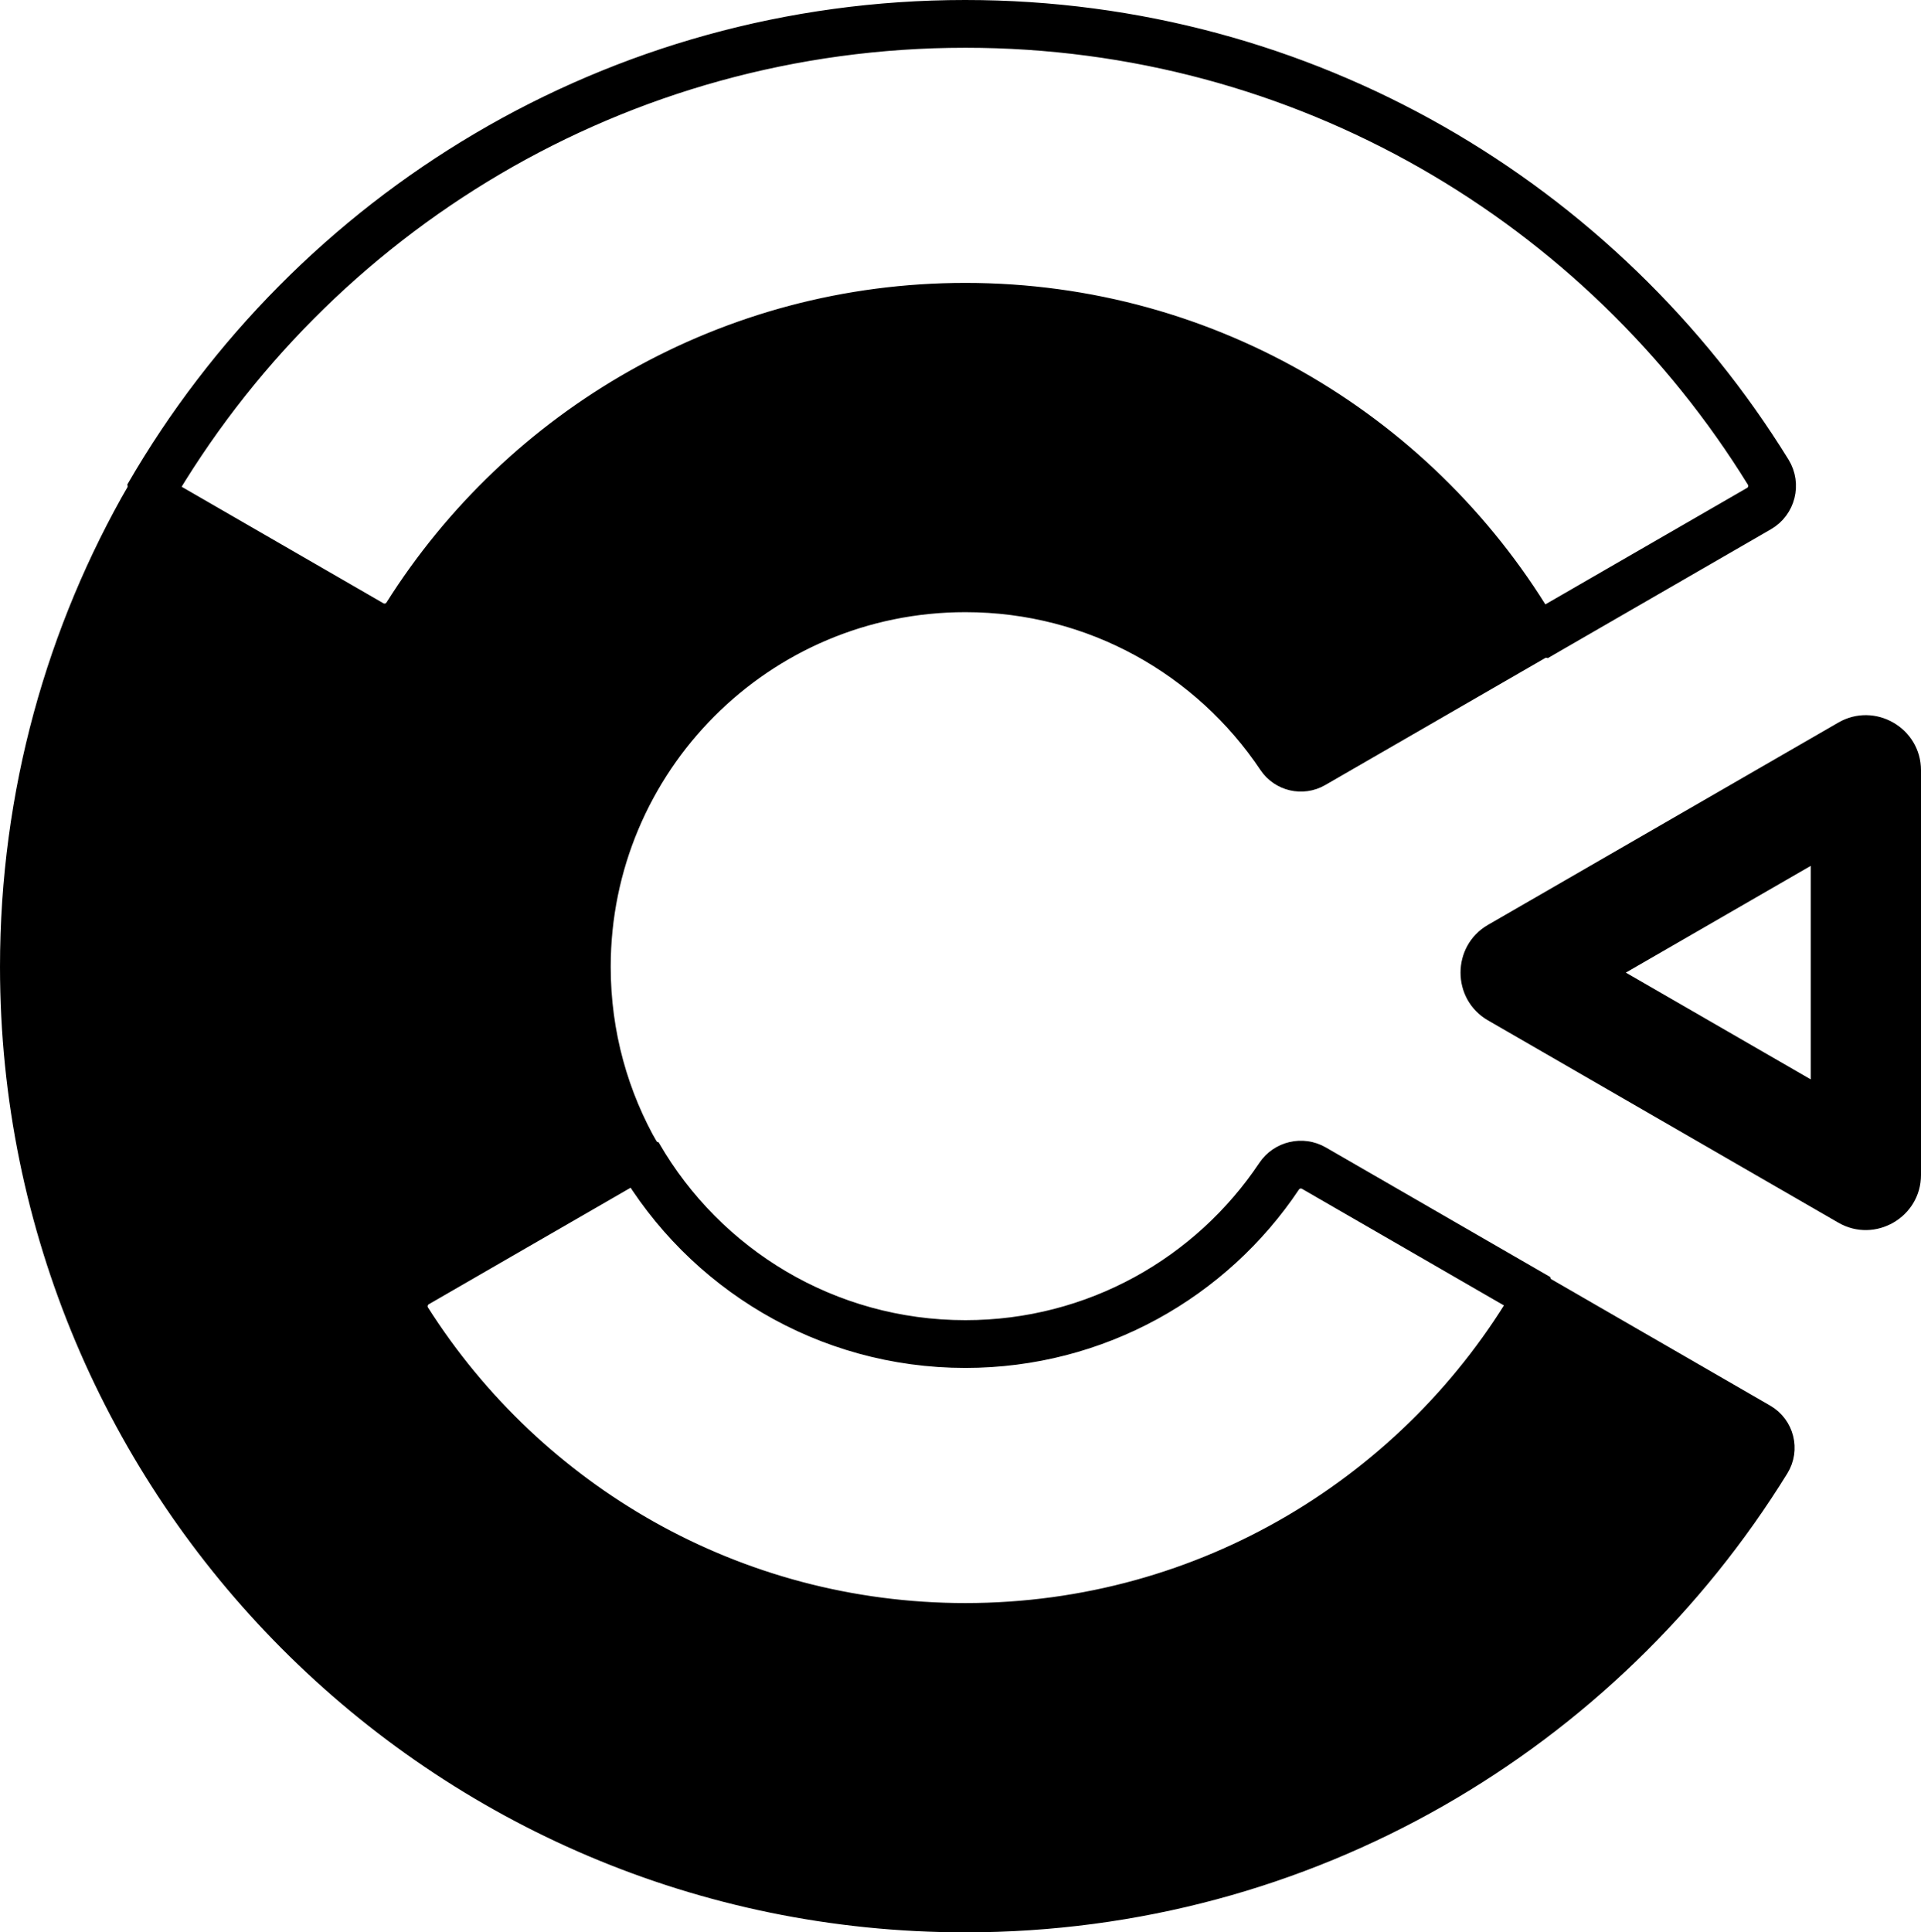 <?xml version="1.0" encoding="UTF-8" standalone="no"?>
<!-- Generator: Adobe Illustrator 16.0.0, SVG Export Plug-In . SVG Version: 6.00 Build 0)  -->

<svg
   xmlns:dc="http://purl.org/dc/elements/1.1/"
   xmlns:cc="http://creativecommons.org/ns#"
   xmlns:rdf="http://www.w3.org/1999/02/22-rdf-syntax-ns#"
   xmlns:svg="http://www.w3.org/2000/svg"
   xmlns="http://www.w3.org/2000/svg"
   xmlns:sodipodi="http://sodipodi.sourceforge.net/DTD/sodipodi-0.dtd"
   xmlns:inkscape="http://www.inkscape.org/namespaces/inkscape"
   version="1.1"
   x="0px"
   y="0px"
   width="1622.86"
   height="1632.246"
   viewBox="499 379 658.384 662.192"
   enable-background="new 0 0 1700.79 1700.79"
   xml:space="preserve"
   id="svg14"
   sodipodi:docname="Construct_3_Logo.svg"
   inkscape:version="0.92.3 (2405546, 2018-03-11)"><defs
   id="defs18" /><sodipodi:namedview
   pagecolor="#ffffff"
   bordercolor="#666666"
   borderopacity="1"
   objecttolerance="10"
   gridtolerance="10"
   guidetolerance="10"
   inkscape:pageopacity="0"
   inkscape:pageshadow="2"
   inkscape:window-width="1920"
   inkscape:window-height="962"
   id="namedview16"
   showgrid="false"
   inkscape:zoom="0.39246984"
   inkscape:cx="428.2508"
   inkscape:cy="944.88533"
   inkscape:window-x="0"
   inkscape:window-y="26"
   inkscape:window-maximized="1"
   inkscape:current-layer="svg14" />
<g
   id="bg"
   transform="translate(-17.595,-12.303)">
	<g
   id="g10">
		<g
   id="g6">
			<path
   style="color:#000000;font-style:normal;font-variant:normal;font-weight:normal;font-stretch:normal;font-size:medium;line-height:normal;font-family:sans-serif;font-variant-ligatures:normal;font-variant-position:normal;font-variant-caps:normal;font-variant-numeric:normal;font-variant-alternates:normal;font-feature-settings:normal;text-indent:0;text-align:start;text-decoration:none;text-decoration-line:none;text-decoration-style:solid;text-decoration-color:#000000;letter-spacing:normal;word-spacing:normal;text-transform:none;writing-mode:lr-tb;direction:ltr;text-orientation:mixed;dominant-baseline:auto;baseline-shift:baseline;text-anchor:start;white-space:normal;shape-padding:0;clip-rule:evenodd;display:inline;overflow:visible;visibility:visible;opacity:1;isolation:auto;mix-blend-mode:normal;color-interpolation:sRGB;color-interpolation-filters:linearRGB;solid-color:#000000;solid-opacity:1;vector-effect:none;fill-opacity:1;fill-rule:evenodd;stroke:#000000;stroke-width:15.416;stroke-linecap:butt;stroke-linejoin:miter;stroke-miterlimit:0;stroke-dasharray:none;stroke-dashoffset:0;stroke-opacity:1;paint-order:normal;color-rendering:auto;image-rendering:auto;shape-rendering:auto;text-rendering:auto;enable-background:accumulate"
   d="m 847.453,399.011 c -119.771,0 -224.352,65.069 -280.314,161.786 l -0.237,0.412 76.77,44.323 c 4.395,2.537 10.007,1.144 12.714,-3.147 39.972,-63.376 110.601,-105.48 191.067,-105.48 83.548,0 156.489,45.388 195.52,112.848 l 0.237,0.412 76.49,-44.164 c 4.611,-2.661 6.109,-8.625 3.314,-13.153 v -0.002 C 1066.012,460.532 963.914,399.011 847.453,399.011 Z m 0,0.95 c 116.126,0 217.917,61.343 274.753,153.386 2.519,4.083 1.176,9.434 -2.98,11.832 l -75.683,43.694 C 1004.289,541.357 931.175,495.955 847.453,495.955 c -80.798,0 -151.731,42.281 -191.871,105.923 -2.441,3.869 -7.475,5.117 -11.437,2.83 L 568.214,560.867 C 624.07,464.663 728.197,399.961 847.453,399.961 Z m -111.787,386.667 -76.44,44.13 c -4.65,2.687 -6.129,8.726 -3.249,13.259 40.21,63.295 110.942,105.298 191.476,105.298 83.892,0 157.147,-45.576 196.342,-113.321 l 0.238,-0.412 -76.874,-44.385 c -4.311,-2.488 -9.808,-1.2 -12.575,2.937 -23.1,34.542 -62.456,57.286 -107.131,57.286 -47.667,0 -89.28,-25.894 -111.549,-64.383 z m -0.334,1.29 c 22.491,38.546 64.28,64.453 112.121,64.453 44.998,0 84.652,-22.912 107.922,-57.709 2.494,-3.73 7.423,-4.882 11.309,-2.64 l 76.037,43.9 c -39.09,67.233 -111.891,112.443 -195.268,112.443 -80.204,0 -150.633,-41.827 -190.674,-104.856 -2.597,-4.088 -1.271,-9.504 2.922,-11.927 z"
   id="path2"
   inkscape:connector-curvature="0" />
			<path
   d="m 847.453,948.84 c -80.369,0 -150.949,-41.915 -191.075,-105.077 -2.733,-4.304 -1.33,-10.042 3.086,-12.593 l 76.029,-43.894 c -11.002,-19.016 -17.299,-41.092 -17.299,-64.64 0,-71.046 57.53,-129.259 129.26,-129.259 44.837,0 84.341,22.828 107.527,57.496 2.626,3.927 7.851,5.151 11.943,2.789 L 1043.385,609.516 C 1004.272,541.913 931.173,496.431 847.454,496.431 c -80.632,0 -151.413,42.192 -191.469,105.7 -2.571,4.076 -7.902,5.398 -12.075,2.988 l -76.358,-44.086 c -27.505,47.538 -43.247,102.733 -43.247,161.602 0,177.617 143.825,323.15 323.15,323.15 116.294,0 218.238,-61.431 275.157,-153.611 2.656,-4.301 1.23,-9.966 -3.147,-12.495 l -76.079,-43.925 c -39.113,67.603 -112.212,113.084 -195.931,113.084 z"
   id="path4"
   style="clip-rule:evenodd;fill:#000000;fill-rule:evenodd;stroke:#000000;stroke-width:15.416;stroke-miterlimit:4;stroke-dasharray:none;stroke-opacity:1"
   inkscape:connector-curvature="0" />
		</g>
		<path
   d="m 1137.185,761.191 v -73.168 l -63.365,36.584 z m -110.609,-52.949 120.059,-69.316 c 12.568,-7.256 28.346,1.853 28.346,16.366 v 138.631 c 0,14.513 -15.777,23.622 -28.346,16.366 l -120.059,-69.316 c -12.548,-7.245 -12.548,-25.485 0,-32.73 z"
   id="path8"
   style="clip-rule:evenodd;fill:#000000;fill-rule:evenodd"
   inkscape:connector-curvature="0" />
	</g>
</g>
<g
   id="logo"
   transform="translate(-17.595,-12.303)">
</g>
</svg>